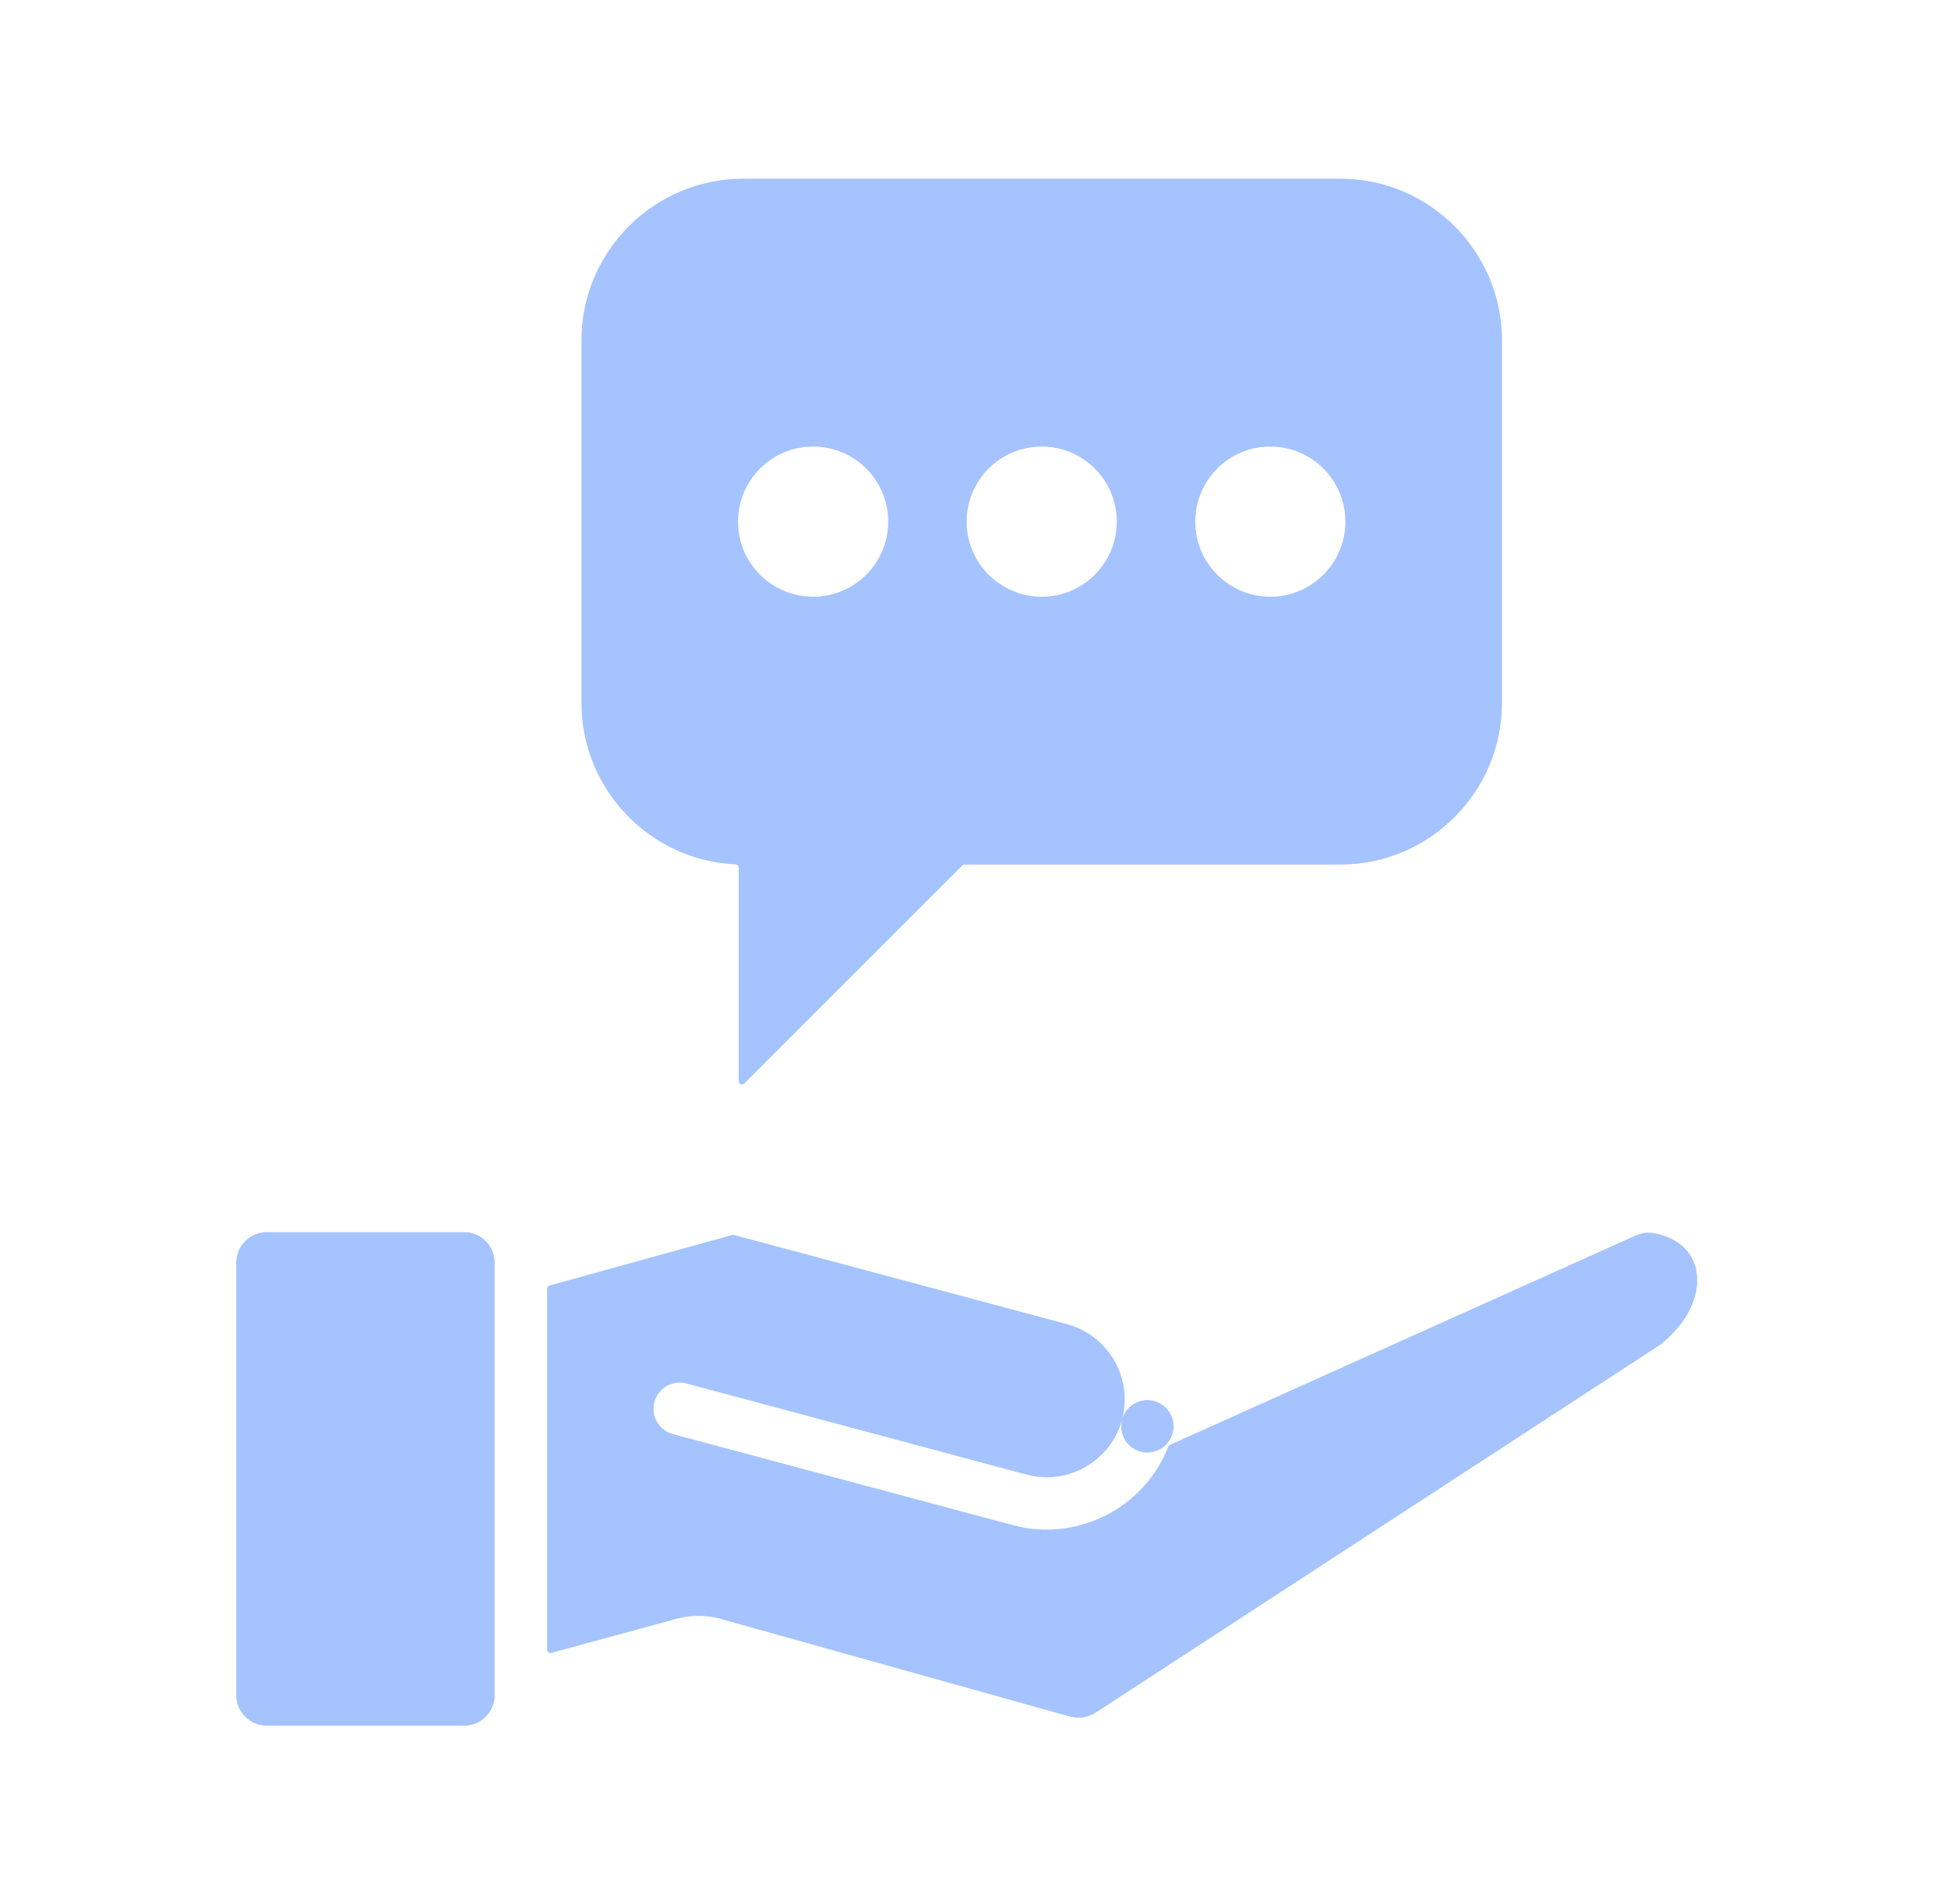 <svg width="45" height="44" viewBox="0 0 45 44" fill="none" xmlns="http://www.w3.org/2000/svg">
<g id="Frame">
<g id="Group">
<path id="Vector" fill-rule="evenodd" clip-rule="evenodd" d="M27.065 32.724C27.08 32.76 27.092 32.798 27.099 32.837C27.108 32.876 27.111 32.916 27.111 32.956C27.111 32.995 27.108 33.034 27.099 33.074C27.091 33.113 27.08 33.151 27.065 33.187C27.05 33.224 27.031 33.259 27.009 33.292C26.987 33.325 26.961 33.356 26.934 33.383C26.878 33.44 26.811 33.484 26.737 33.514C26.701 33.53 26.663 33.542 26.624 33.549C26.585 33.557 26.545 33.562 26.506 33.562C26.466 33.562 26.426 33.557 26.387 33.549C26.349 33.542 26.31 33.53 26.274 33.514C26.2 33.484 26.133 33.44 26.077 33.383C26.049 33.356 26.024 33.325 26.002 33.292C25.98 33.259 25.961 33.224 25.946 33.187C25.931 33.151 25.919 33.113 25.912 33.074C25.904 33.035 25.9 32.995 25.9 32.956C25.9 32.916 25.904 32.876 25.912 32.837C25.919 32.798 25.931 32.76 25.946 32.724C25.961 32.687 25.98 32.652 26.002 32.62C26.024 32.586 26.049 32.555 26.077 32.527C26.105 32.499 26.136 32.474 26.169 32.451C26.202 32.43 26.237 32.411 26.274 32.396C26.311 32.381 26.349 32.369 26.387 32.361C26.465 32.345 26.546 32.345 26.624 32.361C26.662 32.37 26.701 32.381 26.737 32.396C26.774 32.411 26.809 32.43 26.842 32.451C26.875 32.474 26.906 32.499 26.934 32.527C26.961 32.555 26.987 32.586 27.009 32.62C27.031 32.652 27.05 32.687 27.065 32.724ZM39.182 29.331C39.149 29.175 39.078 29.029 38.976 28.906C38.82 28.717 38.58 28.572 38.261 28.501C38.175 28.481 38.092 28.476 38.013 28.484C37.937 28.491 37.859 28.514 37.777 28.55L27.027 33.383C27.018 33.387 27.01 33.393 27.003 33.4C26.996 33.407 26.991 33.415 26.988 33.425C26.733 34.078 26.265 34.602 25.686 34.936C25.673 34.944 25.66 34.951 25.647 34.957C24.986 35.327 24.187 35.45 23.404 35.24L15.535 33.132C15.383 33.088 15.253 32.987 15.175 32.849C15.097 32.711 15.076 32.547 15.117 32.394C15.158 32.24 15.257 32.109 15.394 32.029C15.531 31.948 15.694 31.924 15.848 31.963L23.716 34.071C24.183 34.196 24.658 34.125 25.052 33.908C25.061 33.902 25.071 33.896 25.081 33.89C25.481 33.659 25.793 33.277 25.921 32.799L25.921 32.799C26.046 32.332 25.974 31.857 25.758 31.464L25.755 31.459C25.75 31.451 25.745 31.443 25.74 31.435C25.509 31.035 25.127 30.723 24.649 30.595L16.957 28.534C16.944 28.53 16.93 28.53 16.917 28.534L12.694 29.702C12.678 29.707 12.664 29.716 12.654 29.729C12.644 29.743 12.639 29.759 12.639 29.775V38.118C12.639 38.142 12.649 38.163 12.669 38.178C12.688 38.193 12.711 38.197 12.735 38.191L15.614 37.406C15.791 37.358 15.963 37.334 16.137 37.334C16.316 37.335 16.49 37.36 16.664 37.408L16.664 37.409L24.699 39.657C24.811 39.688 24.921 39.696 25.026 39.679C25.128 39.664 25.229 39.624 25.326 39.561L38.333 31.083C38.341 31.078 38.353 31.07 38.37 31.057L38.381 31.049L38.386 31.045L38.403 31.03L38.404 31.029C38.834 30.672 39.087 30.264 39.174 29.875C39.216 29.687 39.218 29.502 39.182 29.331ZM11.221 28.675C11.156 28.61 11.079 28.558 10.995 28.523C10.91 28.488 10.819 28.469 10.727 28.469H6.158C6.066 28.469 5.975 28.488 5.89 28.523C5.806 28.558 5.729 28.61 5.664 28.675C5.599 28.74 5.547 28.817 5.512 28.901C5.476 28.986 5.458 29.077 5.458 29.169V39.171C5.458 39.363 5.537 39.538 5.664 39.665C5.791 39.792 5.966 39.871 6.158 39.871H10.727C10.819 39.87 10.91 39.852 10.995 39.817C11.08 39.782 11.156 39.73 11.221 39.665C11.282 39.604 11.331 39.533 11.366 39.455C11.405 39.368 11.427 39.272 11.427 39.171V29.169C11.427 29.044 11.394 28.927 11.336 28.825C11.304 28.77 11.266 28.72 11.221 28.675ZM13.432 16.245V7.86C13.432 5.808 15.111 4.129 17.163 4.129H30.966C33.018 4.129 34.697 5.808 34.697 7.86V16.245C34.697 18.297 33.018 19.976 30.966 19.976H22.282C22.272 19.976 22.262 19.978 22.253 19.982C22.244 19.985 22.235 19.991 22.228 19.998L17.193 25.034C17.183 25.044 17.169 25.052 17.154 25.055C17.14 25.058 17.124 25.056 17.11 25.05C17.096 25.045 17.085 25.035 17.076 25.022C17.068 25.01 17.064 24.995 17.064 24.98V20.048C17.064 20.028 17.056 20.009 17.043 19.995C17.029 19.981 17.011 19.973 16.991 19.972C15.018 19.882 13.432 18.239 13.432 16.245ZM27.611 12.053C27.611 12.531 27.805 12.965 28.119 13.279C28.433 13.592 28.866 13.787 29.345 13.787C29.824 13.787 30.258 13.593 30.571 13.279C30.885 12.965 31.079 12.531 31.079 12.053C31.079 11.574 30.885 11.14 30.571 10.826C30.258 10.512 29.824 10.318 29.345 10.318C28.866 10.318 28.433 10.512 28.119 10.826C27.958 10.987 27.83 11.178 27.743 11.389C27.656 11.599 27.611 11.825 27.611 12.053ZM22.33 12.053C22.33 12.531 22.524 12.965 22.838 13.279C23.152 13.592 23.586 13.787 24.064 13.787C24.543 13.787 24.977 13.593 25.291 13.279C25.604 12.965 25.799 12.531 25.799 12.053C25.799 11.574 25.604 11.14 25.291 10.826C24.977 10.512 24.543 10.318 24.064 10.318C23.586 10.318 23.152 10.512 22.838 10.826C22.677 10.987 22.549 11.178 22.462 11.389C22.375 11.599 22.33 11.825 22.33 12.053ZM17.049 12.053C17.049 12.531 17.244 12.965 17.557 13.279C17.871 13.592 18.305 13.787 18.784 13.787C19.262 13.787 19.696 13.593 20.01 13.279C20.323 12.965 20.518 12.531 20.518 12.053C20.518 11.574 20.323 11.14 20.01 10.826C19.696 10.512 19.262 10.318 18.784 10.318C18.305 10.318 17.871 10.512 17.557 10.826C17.396 10.987 17.268 11.178 17.181 11.389C17.094 11.599 17.049 11.825 17.049 12.053Z" fill="#A5C3FF"/>
</g>
</g>
</svg>
